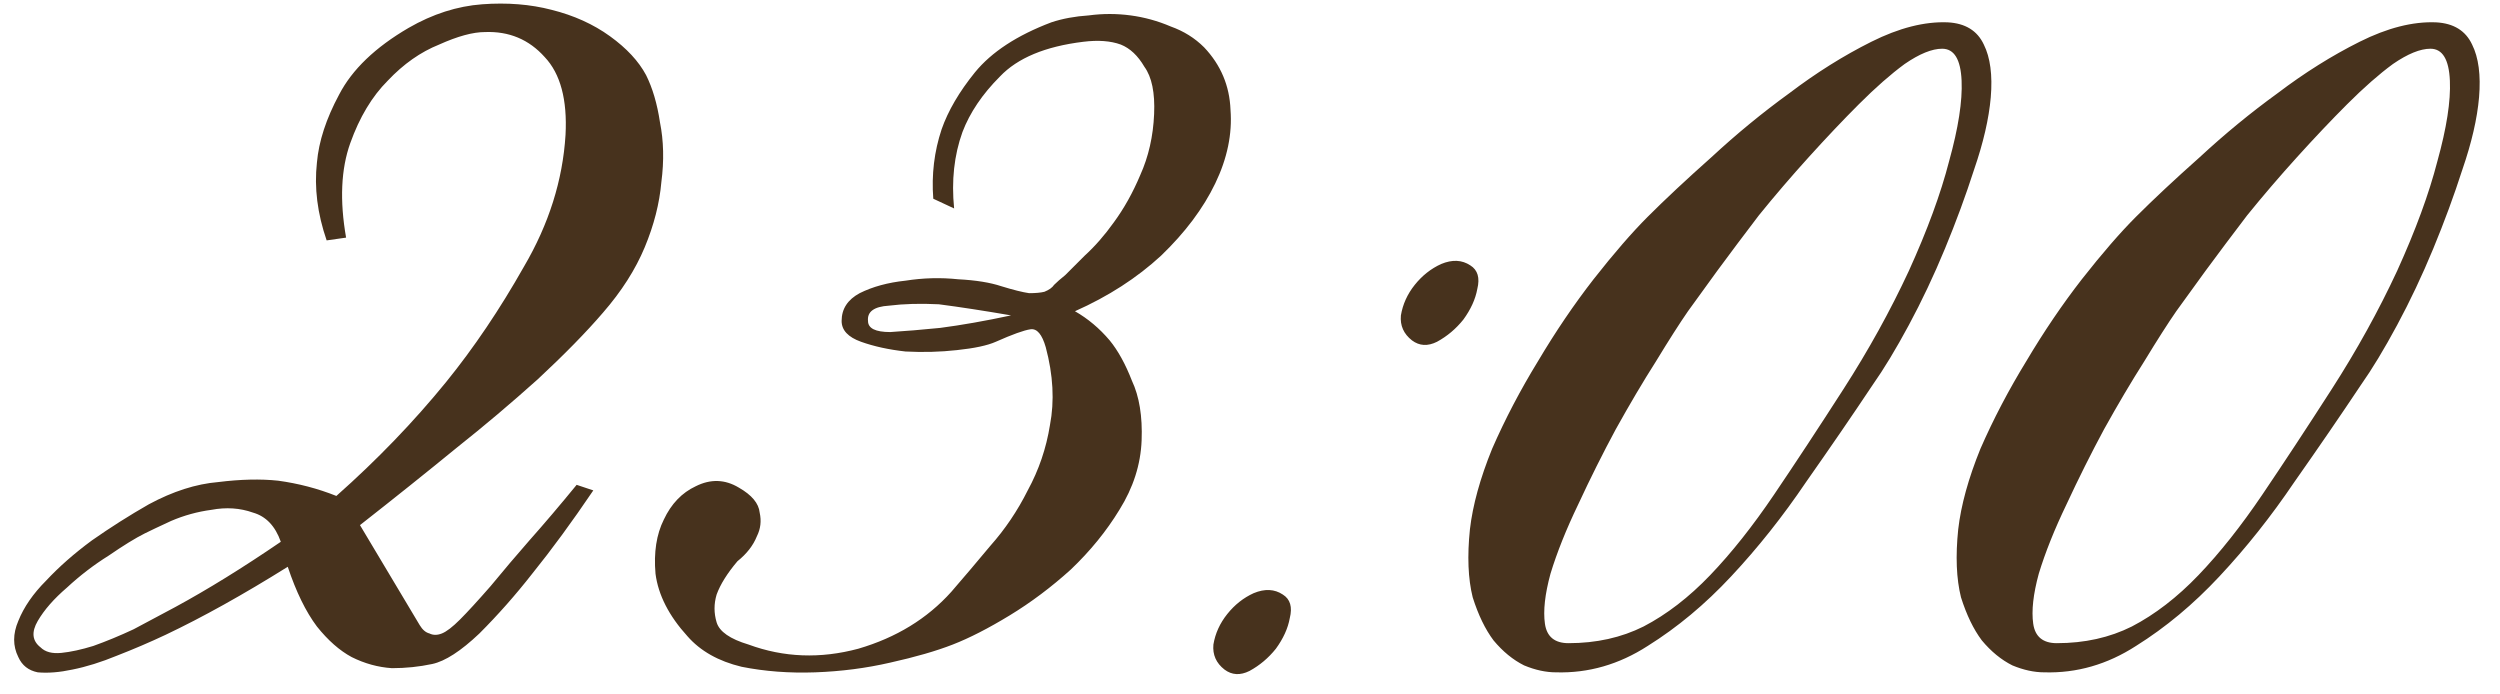 <?xml version="1.0" encoding="UTF-8"?> <svg xmlns="http://www.w3.org/2000/svg" width="108" height="30" viewBox="0 0 108 30" fill="none"><path d="M15.551 22.685L18.131 27.005C18.251 27.205 18.391 27.325 18.551 27.365C18.711 27.445 18.891 27.445 19.091 27.365C19.291 27.285 19.551 27.085 19.871 26.765C20.191 26.445 20.631 25.965 21.191 25.325C21.751 24.645 22.311 23.985 22.871 23.345C23.511 22.625 24.191 21.825 24.911 20.945L25.631 21.185C24.711 22.545 23.831 23.745 22.991 24.785C22.271 25.705 21.511 26.565 20.711 27.365C19.911 28.125 19.231 28.565 18.671 28.685C18.111 28.805 17.531 28.865 16.931 28.865C16.331 28.825 15.751 28.665 15.191 28.385C14.671 28.105 14.171 27.665 13.691 27.065C13.211 26.425 12.791 25.565 12.431 24.485C10.511 25.685 8.751 26.665 7.151 27.425C6.471 27.745 5.771 28.045 5.051 28.325C4.371 28.605 3.731 28.805 3.131 28.925C2.571 29.045 2.071 29.085 1.631 29.045C1.231 28.965 0.951 28.745 0.791 28.385C0.551 27.905 0.551 27.385 0.791 26.825C1.031 26.225 1.431 25.645 1.991 25.085C2.551 24.485 3.211 23.905 3.971 23.345C4.771 22.785 5.591 22.265 6.431 21.785C7.471 21.225 8.471 20.905 9.431 20.825C10.391 20.705 11.251 20.685 12.011 20.765C12.891 20.885 13.731 21.105 14.531 21.425C16.291 19.865 17.871 18.225 19.271 16.505C20.471 15.025 21.591 13.365 22.631 11.525C23.711 9.685 24.311 7.785 24.431 5.825C24.511 4.305 24.211 3.185 23.531 2.465C22.851 1.705 21.991 1.345 20.951 1.385C20.431 1.385 19.771 1.565 18.971 1.925C18.171 2.245 17.431 2.765 16.751 3.485C16.071 4.165 15.531 5.065 15.131 6.185C14.731 7.305 14.671 8.665 14.951 10.265L14.111 10.385C13.711 9.225 13.571 8.105 13.691 7.025C13.771 6.105 14.091 5.125 14.651 4.085C15.211 3.005 16.211 2.045 17.651 1.205C18.691 0.605 19.751 0.265 20.831 0.185C21.911 0.105 22.911 0.185 23.831 0.425C24.791 0.665 25.631 1.045 26.351 1.565C27.071 2.085 27.591 2.645 27.911 3.245C28.191 3.805 28.391 4.485 28.511 5.285C28.671 6.085 28.691 6.945 28.571 7.865C28.491 8.785 28.251 9.725 27.851 10.685C27.451 11.645 26.851 12.585 26.051 13.505C25.331 14.345 24.391 15.305 23.231 16.385C22.071 17.425 20.911 18.405 19.751 19.325C18.431 20.405 17.031 21.525 15.551 22.685ZM12.131 23.405C11.891 22.725 11.491 22.305 10.931 22.145C10.371 21.945 9.771 21.905 9.131 22.025C8.531 22.105 7.951 22.265 7.391 22.505C6.871 22.745 6.491 22.925 6.251 23.045C5.851 23.245 5.331 23.565 4.691 24.005C4.051 24.405 3.451 24.865 2.891 25.385C2.331 25.865 1.911 26.345 1.631 26.825C1.351 27.305 1.391 27.685 1.751 27.965C1.951 28.165 2.251 28.245 2.651 28.205C3.051 28.165 3.511 28.065 4.031 27.905C4.591 27.705 5.171 27.465 5.771 27.185C6.371 26.865 6.971 26.545 7.571 26.225C8.971 25.465 10.491 24.525 12.131 23.405ZM46.438 13.445C46.998 13.765 47.498 14.185 47.938 14.705C48.298 15.145 48.618 15.725 48.898 16.445C49.218 17.125 49.358 17.985 49.318 19.025C49.278 20.065 48.958 21.065 48.358 22.025C47.798 22.945 47.098 23.805 46.258 24.605C45.418 25.365 44.538 26.025 43.618 26.585C42.698 27.145 41.878 27.565 41.158 27.845C40.438 28.125 39.538 28.385 38.458 28.625C37.418 28.865 36.338 29.005 35.218 29.045C34.098 29.085 33.038 29.005 32.038 28.805C31.038 28.565 30.258 28.125 29.698 27.485C28.898 26.605 28.438 25.705 28.318 24.785C28.238 23.865 28.358 23.085 28.678 22.445C28.998 21.765 29.458 21.285 30.058 21.005C30.698 20.685 31.318 20.705 31.918 21.065C32.478 21.385 32.778 21.745 32.818 22.145C32.898 22.505 32.858 22.845 32.698 23.165C32.538 23.565 32.258 23.925 31.858 24.245C31.418 24.765 31.118 25.245 30.958 25.685C30.838 26.085 30.838 26.485 30.958 26.885C31.078 27.285 31.538 27.605 32.338 27.845C33.858 28.405 35.438 28.465 37.078 28.025C38.718 27.545 40.058 26.725 41.098 25.565C41.618 24.965 42.178 24.305 42.778 23.585C43.418 22.865 43.958 22.065 44.398 21.185C44.878 20.305 45.198 19.365 45.358 18.365C45.558 17.325 45.498 16.205 45.178 15.005C45.018 14.445 44.798 14.185 44.518 14.225C44.238 14.265 43.738 14.445 43.018 14.765C42.658 14.925 42.098 15.045 41.338 15.125C40.618 15.205 39.878 15.225 39.118 15.185C38.398 15.105 37.758 14.965 37.198 14.765C36.638 14.565 36.358 14.265 36.358 13.865C36.358 13.345 36.618 12.945 37.138 12.665C37.698 12.385 38.358 12.205 39.118 12.125C39.878 12.005 40.638 11.985 41.398 12.065C42.158 12.105 42.778 12.205 43.258 12.365C43.778 12.525 44.178 12.625 44.458 12.665C44.738 12.665 44.958 12.645 45.118 12.605C45.318 12.525 45.458 12.425 45.538 12.305C45.658 12.185 45.818 12.045 46.018 11.885C46.178 11.725 46.458 11.445 46.858 11.045C47.298 10.645 47.718 10.165 48.118 9.605C48.558 9.005 48.938 8.325 49.258 7.565C49.618 6.765 49.818 5.885 49.858 4.925C49.898 4.005 49.758 3.325 49.438 2.885C49.158 2.405 48.818 2.085 48.418 1.925C47.978 1.765 47.438 1.725 46.798 1.805C45.158 2.005 43.958 2.505 43.198 3.305C42.438 4.065 41.898 4.865 41.578 5.705C41.218 6.705 41.098 7.805 41.218 9.005L40.318 8.585C40.238 7.545 40.358 6.545 40.678 5.585C40.958 4.785 41.438 3.965 42.118 3.125C42.838 2.245 43.938 1.525 45.418 0.965C45.898 0.805 46.438 0.705 47.038 0.665C47.638 0.585 48.238 0.585 48.838 0.665C49.438 0.745 50.018 0.905 50.578 1.145C51.138 1.345 51.618 1.645 52.018 2.045C52.738 2.805 53.118 3.705 53.158 4.745C53.238 5.785 53.018 6.845 52.498 7.925C51.978 9.005 51.198 10.045 50.158 11.045C49.118 12.005 47.878 12.805 46.438 13.445ZM43.678 13.625C42.518 13.425 41.478 13.265 40.558 13.145C39.758 13.105 39.038 13.125 38.398 13.205C37.758 13.245 37.458 13.465 37.498 13.865C37.498 14.185 37.818 14.345 38.458 14.345C39.098 14.305 39.818 14.245 40.618 14.165C41.538 14.045 42.558 13.865 43.678 13.625ZM52.898 28.925C52.538 28.645 52.379 28.285 52.419 27.845C52.498 27.365 52.699 26.925 53.019 26.525C53.339 26.125 53.718 25.825 54.158 25.625C54.639 25.425 55.059 25.445 55.419 25.685C55.739 25.885 55.839 26.225 55.718 26.705C55.639 27.145 55.438 27.585 55.118 28.025C54.798 28.425 54.419 28.745 53.978 28.985C53.578 29.185 53.218 29.165 52.898 28.925ZM60.998 14.705C60.639 14.425 60.478 14.065 60.519 13.625C60.599 13.145 60.798 12.705 61.118 12.305C61.438 11.905 61.819 11.605 62.258 11.405C62.739 11.205 63.158 11.225 63.519 11.465C63.839 11.665 63.938 12.005 63.819 12.485C63.739 12.925 63.538 13.365 63.218 13.805C62.898 14.205 62.519 14.525 62.078 14.765C61.678 14.965 61.319 14.945 60.998 14.705ZM80.901 16.625C80.021 17.945 79.061 19.345 78.021 20.825C77.021 22.305 75.941 23.665 74.781 24.905C73.661 26.105 72.461 27.105 71.181 27.905C69.941 28.705 68.621 29.085 67.221 29.045C66.781 29.045 66.321 28.945 65.841 28.745C65.361 28.505 64.921 28.145 64.521 27.665C64.161 27.185 63.861 26.565 63.621 25.805C63.421 25.005 63.381 24.025 63.501 22.865C63.621 21.825 63.941 20.665 64.461 19.385C65.021 18.105 65.681 16.845 66.441 15.605C67.201 14.325 68.001 13.145 68.841 12.065C69.721 10.945 70.501 10.045 71.181 9.365C71.941 8.605 72.861 7.745 73.941 6.785C75.021 5.785 76.141 4.865 77.301 4.025C78.461 3.145 79.641 2.405 80.841 1.805C82.041 1.205 83.141 0.925 84.141 0.965C84.901 1.005 85.421 1.325 85.701 1.925C85.981 2.485 86.081 3.245 86.001 4.205C85.921 5.125 85.681 6.165 85.281 7.325C84.921 8.445 84.501 9.585 84.021 10.745C83.541 11.905 83.021 13.005 82.461 14.045C81.901 15.085 81.381 15.945 80.901 16.625ZM83.901 2.105C83.461 2.105 82.921 2.325 82.281 2.765C81.681 3.205 81.021 3.785 80.301 4.505C79.621 5.185 78.901 5.945 78.141 6.785C77.381 7.625 76.661 8.465 75.981 9.305C75.341 10.145 74.741 10.945 74.181 11.705C73.661 12.425 73.241 13.005 72.921 13.445C72.561 13.965 72.101 14.685 71.541 15.605C70.981 16.485 70.401 17.465 69.801 18.545C69.241 19.585 68.701 20.665 68.181 21.785C67.661 22.865 67.261 23.865 66.981 24.785C66.741 25.665 66.661 26.385 66.741 26.945C66.821 27.505 67.161 27.785 67.761 27.785C68.961 27.785 70.041 27.545 71.001 27.065C72.001 26.545 72.961 25.805 73.881 24.845C74.801 23.885 75.721 22.725 76.641 21.365C77.561 20.005 78.561 18.485 79.641 16.805C80.721 15.125 81.661 13.425 82.461 11.705C83.261 9.945 83.841 8.365 84.201 6.965C84.601 5.525 84.781 4.365 84.741 3.485C84.701 2.565 84.421 2.105 83.901 2.105ZM101.995 16.625C101.115 17.945 100.155 19.345 99.115 20.825C98.115 22.305 97.035 23.665 95.875 24.905C94.755 26.105 93.555 27.105 92.275 27.905C91.035 28.705 89.715 29.085 88.315 29.045C87.875 29.045 87.415 28.945 86.935 28.745C86.455 28.505 86.015 28.145 85.615 27.665C85.255 27.185 84.955 26.565 84.715 25.805C84.515 25.005 84.475 24.025 84.595 22.865C84.715 21.825 85.035 20.665 85.555 19.385C86.115 18.105 86.775 16.845 87.535 15.605C88.295 14.325 89.095 13.145 89.935 12.065C90.815 10.945 91.595 10.045 92.275 9.365C93.035 8.605 93.955 7.745 95.035 6.785C96.115 5.785 97.235 4.865 98.395 4.025C99.555 3.145 100.735 2.405 101.935 1.805C103.135 1.205 104.235 0.925 105.235 0.965C105.995 1.005 106.515 1.325 106.795 1.925C107.075 2.485 107.175 3.245 107.095 4.205C107.015 5.125 106.775 6.165 106.375 7.325C106.015 8.445 105.595 9.585 105.115 10.745C104.635 11.905 104.115 13.005 103.555 14.045C102.995 15.085 102.475 15.945 101.995 16.625ZM104.995 2.105C104.555 2.105 104.015 2.325 103.375 2.765C102.775 3.205 102.115 3.785 101.395 4.505C100.715 5.185 99.995 5.945 99.235 6.785C98.475 7.625 97.755 8.465 97.075 9.305C96.435 10.145 95.835 10.945 95.275 11.705C94.755 12.425 94.335 13.005 94.015 13.445C93.655 13.965 93.195 14.685 92.635 15.605C92.075 16.485 91.495 17.465 90.895 18.545C90.335 19.585 89.795 20.665 89.275 21.785C88.755 22.865 88.355 23.865 88.075 24.785C87.835 25.665 87.755 26.385 87.835 26.945C87.915 27.505 88.255 27.785 88.855 27.785C90.055 27.785 91.135 27.545 92.095 27.065C93.095 26.545 94.055 25.805 94.975 24.845C95.895 23.885 96.815 22.725 97.735 21.365C98.655 20.005 99.655 18.485 100.735 16.805C101.815 15.125 102.755 13.425 103.555 11.705C104.355 9.945 104.935 8.365 105.295 6.965C105.695 5.525 105.875 4.365 105.835 3.485C105.795 2.565 105.515 2.105 104.995 2.105Z" fill="#47321D"></path></svg> 